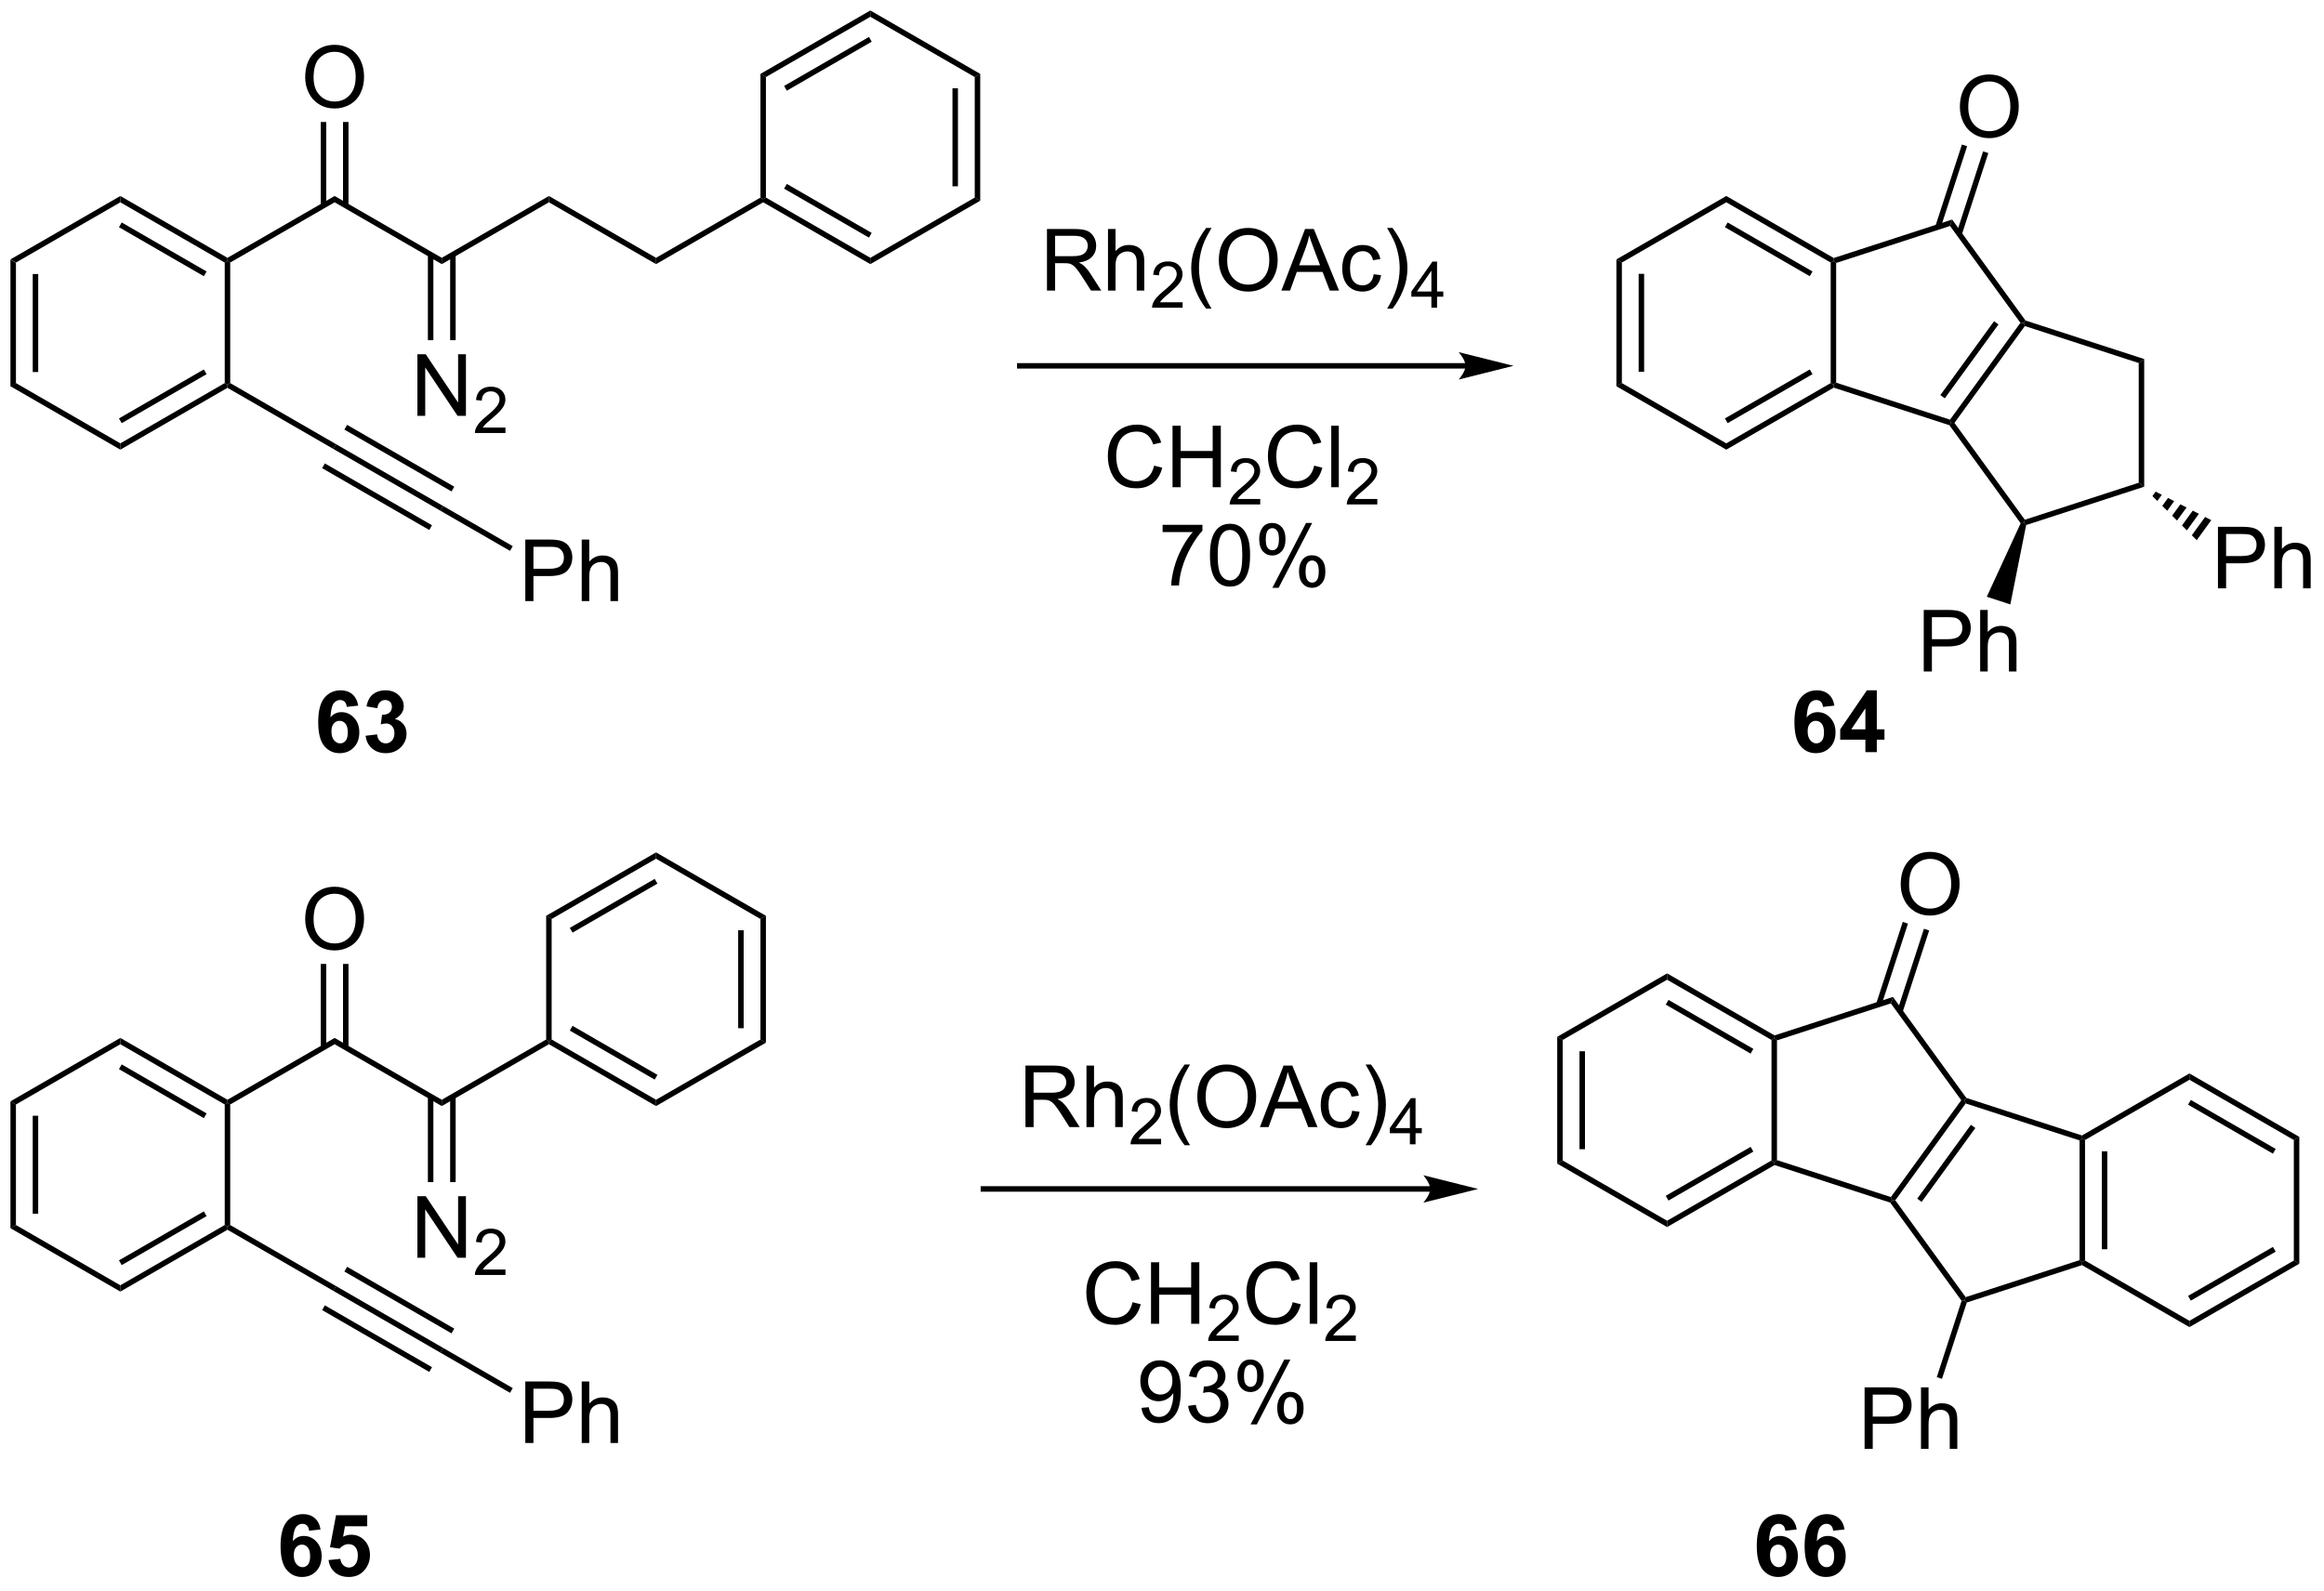 <?xml version="1.0" encoding="UTF-8"?>
<!DOCTYPE svg PUBLIC '-//W3C//DTD SVG 1.0//EN'
          'http://www.w3.org/TR/2001/REC-SVG-20010904/DTD/svg10.dtd'>
<svg stroke-dasharray="none" shape-rendering="auto" xmlns="http://www.w3.org/2000/svg" font-family="'Dialog'" text-rendering="auto" width="593" fill-opacity="1" color-interpolation="auto" color-rendering="auto" preserveAspectRatio="xMidYMid meet" font-size="12px" viewBox="0 0 593 406" fill="black" xmlns:xlink="http://www.w3.org/1999/xlink" stroke="black" image-rendering="auto" stroke-miterlimit="10" stroke-linecap="square" stroke-linejoin="miter" font-style="normal" stroke-width="1" height="406" stroke-dashoffset="0" font-weight="normal" stroke-opacity="1"
><!--Generated by the Batik Graphics2D SVG Generator--><defs id="genericDefs"
  /><g
  ><defs id="defs1"
    ><clipPath clipPathUnits="userSpaceOnUse" id="clipPath1"
      ><path d="M0.633 0.633 L222.727 0.633 L222.727 152.569 L0.633 152.569 L0.633 0.633 Z"
      /></clipPath
      ><clipPath clipPathUnits="userSpaceOnUse" id="clipPath2"
      ><path d="M-1.16 21.811 L-1.16 169.522 L214.759 169.522 L214.759 21.811 Z"
      /></clipPath
    ></defs
    ><g transform="scale(2.667,2.667) translate(-0.633,-0.633) matrix(1.029,0,0,1.029,1.826,-21.802)"
    ><path d="M-0.188 45.947 L0.323 46.242 L0.323 57.456 L-0.188 57.751 ZM1.884 47.291 L1.884 56.407 L2.394 56.407 L2.394 47.291 Z" stroke="none" clip-path="url(#clipPath2)"
    /></g
    ><g transform="matrix(2.743,0,0,2.743,3.181,-59.825)"
    ><path d="M-0.188 57.751 L0.323 57.456 L10.034 63.063 L10.034 63.652 Z" stroke="none" clip-path="url(#clipPath2)"
    /></g
    ><g transform="matrix(2.743,0,0,2.743,3.181,-59.825)"
    ><path d="M10.034 63.652 L10.034 63.063 L19.746 57.456 L20.001 57.603 L20.001 57.898 ZM10.162 61.187 L18.057 56.628 L17.802 56.186 L9.907 60.745 Z" stroke="none" clip-path="url(#clipPath2)"
    /></g
    ><g transform="matrix(2.743,0,0,2.743,3.181,-59.825)"
    ><path d="M20.256 57.456 L20.001 57.603 L19.746 57.456 L19.746 46.242 L20.001 46.095 L20.256 46.242 Z" stroke="none" clip-path="url(#clipPath2)"
    /></g
    ><g transform="matrix(2.743,0,0,2.743,3.181,-59.825)"
    ><path d="M20.001 45.8 L20.001 46.095 L19.746 46.242 L10.034 40.635 L10.034 40.046 ZM18.057 47.07 L10.162 42.511 L9.907 42.953 L17.802 47.512 Z" stroke="none" clip-path="url(#clipPath2)"
    /></g
    ><g transform="matrix(2.743,0,0,2.743,3.181,-59.825)"
    ><path d="M10.034 40.046 L10.034 40.635 L0.323 46.242 L-0.188 45.947 Z" stroke="none" clip-path="url(#clipPath2)"
    /></g
    ><g transform="matrix(2.743,0,0,2.743,3.181,-59.825)"
    ><path d="M20.256 46.242 L20.001 46.095 L20.001 45.8 L29.968 40.046 L29.968 40.635 Z" stroke="none" clip-path="url(#clipPath2)"
    /></g
    ><g transform="matrix(2.743,0,0,2.743,3.181,-59.825)"
    ><path d="M29.968 40.635 L29.968 40.046 L39.935 45.8 L39.935 46.389 Z" stroke="none" clip-path="url(#clipPath2)"
    /></g
    ><g transform="matrix(2.743,0,0,2.743,3.181,-59.825)"
    ><path d="M39.935 46.389 L39.935 45.8 L49.902 40.046 L49.902 40.635 Z" stroke="none" clip-path="url(#clipPath2)"
    /></g
    ><g transform="matrix(2.743,0,0,2.743,3.181,-59.825)"
    ><path d="M27.231 29.017 Q27.231 27.59 27.997 26.786 Q28.762 25.979 29.973 25.979 Q30.765 25.979 31.4 26.359 Q32.038 26.736 32.372 27.413 Q32.708 28.09 32.708 28.95 Q32.708 29.822 32.356 30.51 Q32.005 31.197 31.359 31.551 Q30.715 31.906 29.968 31.906 Q29.161 31.906 28.523 31.515 Q27.887 31.122 27.559 30.447 Q27.231 29.77 27.231 29.017 ZM28.012 29.028 Q28.012 30.064 28.567 30.661 Q29.124 31.255 29.965 31.255 Q30.82 31.255 31.372 30.653 Q31.926 30.051 31.926 28.947 Q31.926 28.247 31.689 27.726 Q31.452 27.205 30.997 26.919 Q30.544 26.63 29.976 26.63 Q29.171 26.63 28.59 27.184 Q28.012 27.736 28.012 29.028 Z" stroke="none" clip-path="url(#clipPath2)"
    /></g
    ><g transform="matrix(2.743,0,0,2.743,3.181,-59.825)"
    ><path d="M31.259 40.938 L31.259 33.162 L30.749 33.162 L30.749 40.938 ZM29.187 40.938 L29.187 33.162 L28.677 33.162 L28.677 40.938 Z" stroke="none" clip-path="url(#clipPath2)"
    /></g
    ><g transform="matrix(2.743,0,0,2.743,3.181,-59.825)"
    ><path d="M37.669 60.503 L37.669 54.777 L38.448 54.777 L41.456 59.272 L41.456 54.777 L42.182 54.777 L42.182 60.503 L41.404 60.503 L38.396 56.003 L38.396 60.503 L37.669 60.503 Z" stroke="none" clip-path="url(#clipPath2)"
    /></g
    ><g transform="matrix(2.743,0,0,2.743,3.181,-59.825)"
    ><path d="M45.859 61.596 L45.859 62.103 L43.019 62.103 Q43.013 61.912 43.081 61.736 Q43.189 61.447 43.427 61.166 Q43.667 60.885 44.118 60.515 Q44.818 59.941 45.064 59.605 Q45.31 59.269 45.31 58.971 Q45.31 58.658 45.085 58.443 Q44.862 58.226 44.501 58.226 Q44.12 58.226 43.892 58.455 Q43.663 58.683 43.661 59.088 L43.118 59.033 Q43.175 58.426 43.538 58.109 Q43.902 57.791 44.513 57.791 Q45.132 57.791 45.491 58.135 Q45.853 58.476 45.853 58.982 Q45.853 59.24 45.747 59.49 Q45.642 59.738 45.396 60.014 Q45.152 60.289 44.583 60.769 Q44.109 61.168 43.974 61.31 Q43.839 61.453 43.751 61.596 L45.859 61.596 Z" stroke="none" clip-path="url(#clipPath2)"
    /></g
    ><g transform="matrix(2.743,0,0,2.743,3.181,-59.825)"
    ><path d="M38.644 45.497 L38.644 53.465 L39.154 53.465 L39.154 45.497 ZM40.715 45.497 L40.715 53.465 L41.226 53.465 L41.226 45.497 Z" stroke="none" clip-path="url(#clipPath2)"
    /></g
    ><g transform="matrix(2.743,0,0,2.743,3.181,-59.825)"
    ><path d="M49.902 40.635 L49.902 40.046 L59.868 45.8 L59.868 46.389 Z" stroke="none" clip-path="url(#clipPath2)"
    /></g
    ><g transform="matrix(2.743,0,0,2.743,3.181,-59.825)"
    ><path d="M59.868 46.389 L59.868 45.8 L69.58 40.193 L69.835 40.34 L69.835 40.635 Z" stroke="none" clip-path="url(#clipPath2)"
    /></g
    ><g transform="matrix(2.743,0,0,2.743,3.181,-59.825)"
    ><path d="M69.835 40.635 L69.835 40.34 L70.09 40.193 L79.802 45.8 L79.802 46.389 ZM71.779 39.365 L79.674 43.923 L79.93 43.482 L72.034 38.923 Z" stroke="none" clip-path="url(#clipPath2)"
    /></g
    ><g transform="matrix(2.743,0,0,2.743,3.181,-59.825)"
    ><path d="M79.802 46.389 L79.802 45.8 L89.514 40.193 L90.024 40.488 Z" stroke="none" clip-path="url(#clipPath2)"
    /></g
    ><g transform="matrix(2.743,0,0,2.743,3.181,-59.825)"
    ><path d="M90.024 40.488 L89.514 40.193 L89.514 28.979 L90.024 28.684 ZM87.952 39.144 L87.952 30.028 L87.442 30.028 L87.442 39.144 Z" stroke="none" clip-path="url(#clipPath2)"
    /></g
    ><g transform="matrix(2.743,0,0,2.743,3.181,-59.825)"
    ><path d="M90.024 28.684 L89.514 28.979 L79.802 23.372 L79.802 22.783 Z" stroke="none" clip-path="url(#clipPath2)"
    /></g
    ><g transform="matrix(2.743,0,0,2.743,3.181,-59.825)"
    ><path d="M79.802 22.783 L79.802 23.372 L70.09 28.979 L69.58 28.684 ZM79.674 25.248 L71.779 29.807 L72.034 30.249 L79.93 25.69 Z" stroke="none" clip-path="url(#clipPath2)"
    /></g
    ><g transform="matrix(2.743,0,0,2.743,3.181,-59.825)"
    ><path d="M69.58 28.684 L70.09 28.979 L70.09 40.193 L69.835 40.34 L69.58 40.193 Z" stroke="none" clip-path="url(#clipPath2)"
    /></g
    ><g transform="matrix(2.743,0,0,2.743,3.181,-59.825)"
    ><path d="M20.001 57.898 L20.001 57.603 L20.256 57.456 L30.096 63.137 L29.84 63.579 Z" stroke="none" clip-path="url(#clipPath2)"
    /></g
    ><g transform="matrix(2.743,0,0,2.743,3.181,-59.825)"
    ><path d="M29.84 63.579 L30.096 63.137 L40.062 68.891 L39.807 69.333 ZM30.876 61.785 L40.843 67.539 L41.098 67.097 L31.131 61.343 ZM28.805 65.373 L38.771 71.127 L39.026 70.685 L29.06 64.931 Z" stroke="none" clip-path="url(#clipPath2)"
    /></g
    ><g transform="matrix(2.743,0,0,2.743,3.181,-59.825)"
    ><path d="M47.706 77.741 L47.706 72.015 L49.868 72.015 Q50.438 72.015 50.737 72.069 Q51.159 72.14 51.443 72.338 Q51.73 72.533 51.904 72.89 Q52.079 73.244 52.079 73.671 Q52.079 74.4 51.612 74.908 Q51.149 75.413 49.933 75.413 L48.464 75.413 L48.464 77.741 L47.706 77.741 ZM48.464 74.736 L49.946 74.736 Q50.68 74.736 50.987 74.463 Q51.297 74.189 51.297 73.694 Q51.297 73.335 51.115 73.08 Q50.933 72.822 50.636 72.741 Q50.446 72.689 49.93 72.689 L48.464 72.689 L48.464 74.736 ZM52.954 77.741 L52.954 72.015 L53.657 72.015 L53.657 74.069 Q54.149 73.499 54.899 73.499 Q55.36 73.499 55.699 73.681 Q56.04 73.861 56.185 74.181 Q56.331 74.502 56.331 75.111 L56.331 77.741 L55.628 77.741 L55.628 75.111 Q55.628 74.585 55.399 74.346 Q55.172 74.103 54.753 74.103 Q54.441 74.103 54.165 74.267 Q53.891 74.429 53.774 74.707 Q53.657 74.984 53.657 75.471 L53.657 77.741 L52.954 77.741 Z" stroke="none" clip-path="url(#clipPath2)"
    /></g
    ><g transform="matrix(2.743,0,0,2.743,3.181,-59.825)"
    ><path d="M39.807 69.333 L40.062 68.891 L46.538 72.63 L46.283 73.071 Z" stroke="none" clip-path="url(#clipPath2)"
    /></g
    ><g transform="matrix(2.743,0,0,2.743,3.181,-59.825)"
    ><path d="M135.169 55.597 L93.705 55.597 L93.45 55.597 L93.45 56.107 L93.705 56.107 L135.169 56.107 L135.424 56.107 L135.424 55.597 L135.169 55.597 ZM139.633 55.852 L134.531 54.576 C134.531 54.576 135.169 55.294 135.169 55.852 C135.169 56.41 134.531 57.127 134.531 57.127 Z" stroke="none" clip-path="url(#clipPath2)"
    /></g
    ><g transform="matrix(2.743,0,0,2.743,3.181,-59.825)"
    ><path d="M96.233 48.847 L96.233 43.12 L98.772 43.12 Q99.538 43.12 99.936 43.274 Q100.335 43.427 100.572 43.818 Q100.811 44.209 100.811 44.683 Q100.811 45.292 100.416 45.711 Q100.022 46.128 99.197 46.24 Q99.499 46.386 99.655 46.526 Q99.986 46.831 100.283 47.287 L101.28 48.847 L100.327 48.847 L99.569 47.654 Q99.236 47.138 99.02 46.865 Q98.806 46.592 98.637 46.482 Q98.468 46.373 98.291 46.331 Q98.163 46.302 97.869 46.302 L96.991 46.302 L96.991 48.847 L96.233 48.847 ZM96.991 45.646 L98.619 45.646 Q99.14 45.646 99.431 45.539 Q99.726 45.433 99.877 45.196 Q100.03 44.959 100.03 44.683 Q100.03 44.276 99.733 44.016 Q99.439 43.753 98.804 43.753 L96.991 43.753 L96.991 45.646 ZM101.909 48.847 L101.909 43.12 L102.612 43.12 L102.612 45.175 Q103.105 44.605 103.855 44.605 Q104.315 44.605 104.654 44.787 Q104.995 44.967 105.141 45.287 Q105.287 45.607 105.287 46.217 L105.287 48.847 L104.584 48.847 L104.584 46.217 Q104.584 45.69 104.355 45.451 Q104.128 45.209 103.709 45.209 Q103.396 45.209 103.12 45.373 Q102.847 45.534 102.73 45.813 Q102.612 46.089 102.612 46.576 L102.612 48.847 L101.909 48.847 Z" stroke="none" clip-path="url(#clipPath2)"
    /></g
    ><g transform="matrix(2.743,0,0,2.743,3.181,-59.825)"
    ><path d="M108.851 49.939 L108.851 50.447 L106.011 50.447 Q106.005 50.255 106.074 50.08 Q106.181 49.791 106.419 49.509 Q106.66 49.228 107.111 48.859 Q107.81 48.285 108.056 47.949 Q108.302 47.613 108.302 47.314 Q108.302 47.001 108.078 46.786 Q107.855 46.57 107.494 46.57 Q107.113 46.57 106.884 46.798 Q106.656 47.027 106.654 47.431 L106.111 47.376 Q106.168 46.769 106.531 46.453 Q106.894 46.134 107.505 46.134 Q108.125 46.134 108.484 46.478 Q108.845 46.82 108.845 47.326 Q108.845 47.583 108.74 47.833 Q108.634 48.081 108.388 48.357 Q108.144 48.632 107.576 49.113 Q107.101 49.511 106.966 49.654 Q106.832 49.796 106.744 49.939 L108.851 49.939 Z" stroke="none" clip-path="url(#clipPath2)"
    /></g
    ><g transform="matrix(2.743,0,0,2.743,3.181,-59.825)"
    ><path d="M111.039 50.532 Q110.456 49.797 110.052 48.813 Q109.651 47.826 109.651 46.771 Q109.651 45.842 109.953 44.99 Q110.305 44.003 111.039 43.021 L111.542 43.021 Q111.07 43.834 110.917 44.183 Q110.68 44.722 110.542 45.308 Q110.375 46.037 110.375 46.776 Q110.375 48.654 111.542 50.532 L111.039 50.532 ZM112.219 46.058 Q112.219 44.631 112.984 43.826 Q113.75 43.019 114.961 43.019 Q115.752 43.019 116.388 43.399 Q117.026 43.776 117.359 44.453 Q117.695 45.131 117.695 45.99 Q117.695 46.862 117.344 47.55 Q116.992 48.237 116.346 48.592 Q115.703 48.946 114.956 48.946 Q114.148 48.946 113.51 48.555 Q112.875 48.162 112.547 47.487 Q112.219 46.81 112.219 46.058 ZM113 46.068 Q113 47.105 113.555 47.701 Q114.112 48.295 114.953 48.295 Q115.807 48.295 116.359 47.693 Q116.914 47.092 116.914 45.987 Q116.914 45.287 116.677 44.766 Q116.44 44.245 115.984 43.959 Q115.531 43.67 114.963 43.67 Q114.159 43.67 113.578 44.224 Q113 44.776 113 46.068 ZM118.04 48.847 L120.241 43.12 L121.058 43.12 L123.402 48.847 L122.538 48.847 L121.871 47.112 L119.475 47.112 L118.848 48.847 L118.04 48.847 ZM119.694 46.495 L121.637 46.495 L121.038 44.909 Q120.764 44.185 120.631 43.722 Q120.522 44.271 120.324 44.815 L119.694 46.495 ZM126.624 47.326 L127.316 47.417 Q127.202 48.131 126.736 48.537 Q126.269 48.94 125.59 48.94 Q124.738 48.94 124.22 48.383 Q123.702 47.826 123.702 46.787 Q123.702 46.115 123.923 45.612 Q124.147 45.107 124.603 44.857 Q125.058 44.605 125.592 44.605 Q126.269 44.605 126.699 44.946 Q127.129 45.287 127.249 45.917 L126.566 46.021 Q126.467 45.605 126.22 45.394 Q125.973 45.183 125.621 45.183 Q125.09 45.183 124.756 45.563 Q124.426 45.943 124.426 46.769 Q124.426 47.605 124.746 47.985 Q125.066 48.362 125.582 48.362 Q125.996 48.362 126.272 48.11 Q126.551 47.855 126.624 47.326 ZM128.379 50.532 L127.874 50.532 Q129.043 48.654 129.043 46.776 Q129.043 46.042 128.874 45.318 Q128.741 44.732 128.504 44.193 Q128.35 43.842 127.874 43.021 L128.379 43.021 Q129.113 44.003 129.465 44.99 Q129.764 45.842 129.764 46.771 Q129.764 47.826 129.361 48.813 Q128.957 49.797 128.379 50.532 Z" stroke="none" clip-path="url(#clipPath2)"
    /></g
    ><g transform="matrix(2.743,0,0,2.743,3.181,-59.825)"
    ><path d="M131.993 50.447 L131.993 49.417 L130.13 49.417 L130.13 48.935 L132.09 46.152 L132.52 46.152 L132.52 48.935 L133.1 48.935 L133.1 49.417 L132.52 49.417 L132.52 50.447 L131.993 50.447 ZM131.993 48.935 L131.993 46.998 L130.649 48.935 L131.993 48.935 Z" stroke="none" clip-path="url(#clipPath2)"
    /></g
    ><g transform="matrix(2.743,0,0,2.743,3.181,-59.825)"
    ><path d="M106.199 65.139 L106.957 65.329 Q106.72 66.264 106.1 66.756 Q105.48 67.246 104.587 67.246 Q103.66 67.246 103.079 66.868 Q102.501 66.49 102.196 65.777 Q101.894 65.061 101.894 64.24 Q101.894 63.345 102.235 62.681 Q102.579 62.014 103.209 61.667 Q103.839 61.321 104.597 61.321 Q105.457 61.321 106.043 61.759 Q106.629 62.196 106.86 62.99 L106.113 63.165 Q105.915 62.54 105.535 62.256 Q105.157 61.97 104.582 61.97 Q103.923 61.97 103.478 62.287 Q103.035 62.602 102.855 63.136 Q102.675 63.67 102.675 64.235 Q102.675 64.967 102.889 65.511 Q103.103 66.055 103.55 66.326 Q104.001 66.595 104.524 66.595 Q105.16 66.595 105.6 66.227 Q106.043 65.86 106.199 65.139 ZM107.914 67.147 L107.914 61.42 L108.671 61.42 L108.671 63.772 L111.648 63.772 L111.648 61.42 L112.406 61.42 L112.406 67.147 L111.648 67.147 L111.648 64.446 L108.671 64.446 L108.671 67.147 L107.914 67.147 Z" stroke="none" clip-path="url(#clipPath2)"
    /></g
    ><g transform="matrix(2.743,0,0,2.743,3.181,-59.825)"
    ><path d="M116.072 68.239 L116.072 68.747 L113.232 68.747 Q113.226 68.555 113.294 68.379 Q113.402 68.09 113.64 67.809 Q113.88 67.528 114.332 67.159 Q115.031 66.585 115.277 66.249 Q115.523 65.913 115.523 65.614 Q115.523 65.301 115.298 65.087 Q115.076 64.87 114.715 64.87 Q114.334 64.87 114.105 65.098 Q113.877 65.327 113.875 65.731 L113.332 65.676 Q113.388 65.069 113.752 64.753 Q114.115 64.434 114.726 64.434 Q115.345 64.434 115.705 64.778 Q116.066 65.12 116.066 65.626 Q116.066 65.883 115.961 66.133 Q115.855 66.382 115.609 66.657 Q115.365 66.932 114.796 67.413 Q114.322 67.811 114.187 67.954 Q114.052 68.096 113.965 68.239 L116.072 68.239 Z" stroke="none" clip-path="url(#clipPath2)"
    /></g
    ><g transform="matrix(2.743,0,0,2.743,3.181,-59.825)"
    ><path d="M121.09 65.139 L121.848 65.329 Q121.611 66.264 120.992 66.756 Q120.372 67.246 119.478 67.246 Q118.551 67.246 117.971 66.868 Q117.392 66.49 117.088 65.777 Q116.786 65.061 116.786 64.24 Q116.786 63.345 117.127 62.681 Q117.471 62.014 118.101 61.667 Q118.731 61.321 119.489 61.321 Q120.348 61.321 120.934 61.759 Q121.52 62.196 121.752 62.99 L121.004 63.165 Q120.807 62.54 120.426 62.256 Q120.049 61.97 119.473 61.97 Q118.814 61.97 118.369 62.287 Q117.926 62.602 117.747 63.136 Q117.567 63.67 117.567 64.235 Q117.567 64.967 117.781 65.511 Q117.994 66.055 118.442 66.326 Q118.892 66.595 119.416 66.595 Q120.051 66.595 120.492 66.227 Q120.934 65.86 121.09 65.139 ZM122.678 67.147 L122.678 61.42 L123.381 61.42 L123.381 67.147 L122.678 67.147 Z" stroke="none" clip-path="url(#clipPath2)"
    /></g
    ><g transform="matrix(2.743,0,0,2.743,3.181,-59.825)"
    ><path d="M126.963 68.239 L126.963 68.747 L124.124 68.747 Q124.118 68.555 124.186 68.379 Q124.294 68.09 124.532 67.809 Q124.772 67.528 125.223 67.159 Q125.922 66.585 126.169 66.249 Q126.415 65.913 126.415 65.614 Q126.415 65.301 126.19 65.087 Q125.967 64.87 125.606 64.87 Q125.225 64.87 124.997 65.098 Q124.768 65.327 124.766 65.731 L124.223 65.676 Q124.28 65.069 124.643 64.753 Q125.007 64.434 125.618 64.434 Q126.237 64.434 126.596 64.778 Q126.958 65.12 126.958 65.626 Q126.958 65.883 126.852 66.133 Q126.747 66.382 126.501 66.657 Q126.257 66.932 125.688 67.413 Q125.213 67.811 125.079 67.954 Q124.944 68.096 124.856 68.239 L126.963 68.239 Z" stroke="none" clip-path="url(#clipPath2)"
    /></g
    ><g transform="matrix(2.743,0,0,2.743,3.181,-59.825)"
    ><path d="M106.99 71.32 L106.99 70.643 L110.696 70.643 L110.696 71.19 Q110.149 71.773 109.613 72.739 Q109.076 73.703 108.782 74.721 Q108.571 75.44 108.514 76.297 L107.79 76.297 Q107.803 75.62 108.055 74.664 Q108.311 73.706 108.784 72.817 Q109.258 71.93 109.795 71.32 L106.99 71.32 ZM111.393 73.471 Q111.393 72.456 111.601 71.838 Q111.809 71.219 112.221 70.883 Q112.635 70.547 113.26 70.547 Q113.721 70.547 114.067 70.732 Q114.416 70.916 114.643 71.268 Q114.869 71.617 114.997 72.12 Q115.127 72.62 115.127 73.471 Q115.127 74.479 114.919 75.099 Q114.713 75.719 114.299 76.057 Q113.887 76.396 113.26 76.396 Q112.432 76.396 111.958 75.799 Q111.393 75.086 111.393 73.471 ZM112.114 73.471 Q112.114 74.883 112.445 75.349 Q112.775 75.815 113.26 75.815 Q113.744 75.815 114.072 75.346 Q114.403 74.877 114.403 73.471 Q114.403 72.057 114.072 71.594 Q113.744 71.127 113.252 71.127 Q112.768 71.127 112.478 71.539 Q112.114 72.062 112.114 73.471 ZM115.975 71.945 Q115.975 71.331 116.282 70.901 Q116.592 70.471 117.178 70.471 Q117.717 70.471 118.068 70.857 Q118.422 71.242 118.422 71.987 Q118.422 72.713 118.066 73.107 Q117.709 73.5 117.186 73.5 Q116.665 73.5 116.318 73.114 Q115.975 72.726 115.975 71.945 ZM117.196 70.956 Q116.936 70.956 116.761 71.182 Q116.587 71.409 116.587 72.015 Q116.587 72.565 116.761 72.791 Q116.938 73.015 117.196 73.015 Q117.462 73.015 117.636 72.789 Q117.811 72.562 117.811 71.961 Q117.811 71.406 117.633 71.182 Q117.459 70.956 117.196 70.956 ZM117.201 76.508 L120.334 70.471 L120.904 70.471 L117.782 76.508 L117.201 76.508 ZM119.678 74.953 Q119.678 74.336 119.985 73.909 Q120.295 73.479 120.883 73.479 Q121.422 73.479 121.777 73.864 Q122.131 74.25 122.131 74.995 Q122.131 75.721 121.772 76.114 Q121.415 76.508 120.889 76.508 Q120.368 76.508 120.022 76.12 Q119.678 75.729 119.678 74.953 ZM120.904 73.963 Q120.639 73.963 120.464 74.19 Q120.29 74.416 120.29 75.023 Q120.29 75.57 120.464 75.797 Q120.641 76.023 120.899 76.023 Q121.17 76.023 121.342 75.797 Q121.516 75.57 121.516 74.969 Q121.516 74.414 121.339 74.19 Q121.165 73.963 120.904 73.963 Z" stroke="none" clip-path="url(#clipPath2)"
    /></g
    ><g transform="matrix(2.743,0,0,2.743,3.181,-59.825)"
    ><path d="M149.203 45.947 L149.713 46.242 L149.713 57.456 L149.203 57.751 ZM151.274 47.291 L151.274 56.407 L151.784 56.407 L151.784 47.291 Z" stroke="none" clip-path="url(#clipPath2)"
    /></g
    ><g transform="matrix(2.743,0,0,2.743,3.181,-59.825)"
    ><path d="M149.203 57.751 L149.713 57.456 L159.424 63.063 L159.424 63.652 Z" stroke="none" clip-path="url(#clipPath2)"
    /></g
    ><g transform="matrix(2.743,0,0,2.743,3.181,-59.825)"
    ><path d="M159.424 63.652 L159.424 63.063 L169.136 57.456 L169.391 57.603 L169.421 57.881 ZM159.552 61.187 L167.447 56.628 L167.192 56.186 L159.297 60.745 Z" stroke="none" clip-path="url(#clipPath2)"
    /></g
    ><g transform="matrix(2.743,0,0,2.743,3.181,-59.825)"
    ><path d="M169.646 57.418 L169.391 57.603 L169.136 57.456 L169.136 46.242 L169.391 46.095 L169.646 46.28 Z" stroke="none" clip-path="url(#clipPath2)"
    /></g
    ><g transform="matrix(2.743,0,0,2.743,3.181,-59.825)"
    ><path d="M169.421 45.817 L169.391 46.095 L169.136 46.242 L159.424 40.635 L159.424 40.046 ZM167.447 47.07 L159.552 42.511 L159.297 42.953 L167.192 47.512 Z" stroke="none" clip-path="url(#clipPath2)"
    /></g
    ><g transform="matrix(2.743,0,0,2.743,3.181,-59.825)"
    ><path d="M159.424 40.046 L159.424 40.635 L149.713 46.242 L149.203 45.947 Z" stroke="none" clip-path="url(#clipPath2)"
    /></g
    ><g transform="matrix(2.743,0,0,2.743,3.181,-59.825)"
    ><path d="M169.421 57.881 L169.391 57.603 L169.646 57.418 L180.239 60.86 L180.337 61.16 L180.179 61.377 Z" stroke="none" clip-path="url(#clipPath2)"
    /></g
    ><g transform="matrix(2.743,0,0,2.743,3.181,-59.825)"
    ><path d="M180.652 61.16 L180.337 61.16 L180.239 60.86 L186.786 51.849 L187.101 51.849 L187.199 52.149 ZM179.752 58.874 L184.747 51.999 L184.334 51.699 L179.339 58.574 Z" stroke="none" clip-path="url(#clipPath2)"
    /></g
    ><g transform="matrix(2.743,0,0,2.743,3.181,-59.825)"
    ><path d="M187.259 51.632 L187.101 51.849 L186.786 51.849 L180.239 42.838 L180.434 42.238 Z" stroke="none" clip-path="url(#clipPath2)"
    /></g
    ><g transform="matrix(2.743,0,0,2.743,3.181,-59.825)"
    ><path d="M180.434 42.238 L180.239 42.838 L169.646 46.28 L169.391 46.095 L169.421 45.817 Z" stroke="none" clip-path="url(#clipPath2)"
    /></g
    ><g transform="matrix(2.743,0,0,2.743,3.181,-59.825)"
    ><path d="M180.179 61.377 L180.337 61.16 L180.652 61.16 L187.199 70.171 L187.101 70.47 L186.808 70.501 Z" stroke="none" clip-path="url(#clipPath2)"
    /></g
    ><g transform="matrix(2.743,0,0,2.743,3.181,-59.825)"
    ><path d="M187.32 70.667 L187.101 70.47 L187.199 70.171 L197.792 66.729 L198.302 67.099 Z" stroke="none" clip-path="url(#clipPath2)"
    /></g
    ><g transform="matrix(2.743,0,0,2.743,3.181,-59.825)"
    ><path d="M198.302 67.099 L197.792 66.729 L197.792 55.591 L198.302 55.22 Z" stroke="none" clip-path="url(#clipPath2)"
    /></g
    ><g transform="matrix(2.743,0,0,2.743,3.181,-59.825)"
    ><path d="M198.302 55.22 L197.792 55.591 L187.199 52.149 L187.101 51.849 L187.259 51.632 Z" stroke="none" clip-path="url(#clipPath2)"
    /></g
    ><g transform="matrix(2.743,0,0,2.743,3.181,-59.825)"
    ><path d="M181.156 31.779 Q181.156 30.352 181.922 29.547 Q182.687 28.74 183.898 28.74 Q184.69 28.74 185.325 29.12 Q185.963 29.498 186.297 30.175 Q186.633 30.852 186.633 31.711 Q186.633 32.584 186.281 33.271 Q185.93 33.959 185.284 34.313 Q184.641 34.667 183.893 34.667 Q183.086 34.667 182.448 34.276 Q181.812 33.883 181.484 33.209 Q181.156 32.531 181.156 31.779 ZM181.937 31.789 Q181.937 32.826 182.492 33.422 Q183.049 34.016 183.891 34.016 Q184.745 34.016 185.297 33.414 Q185.851 32.813 185.851 31.709 Q185.851 31.008 185.614 30.487 Q185.377 29.966 184.922 29.68 Q184.469 29.391 183.901 29.391 Q183.096 29.391 182.516 29.945 Q181.937 30.498 181.937 31.789 Z" stroke="none" clip-path="url(#clipPath2)"
    /></g
    ><g transform="matrix(2.743,0,0,2.743,3.181,-59.825)"
    ><path d="M181.332 43.653 L183.801 36.054 L183.315 35.897 L180.847 43.495 ZM179.362 43.013 L181.831 35.414 L181.345 35.257 L178.876 42.855 Z" stroke="none" clip-path="url(#clipPath2)"
    /></g
    ><g transform="matrix(2.743,0,0,2.743,3.181,-59.825)"
    ><path d="M177.795 84.291 L177.795 78.564 L179.956 78.564 Q180.527 78.564 180.826 78.619 Q181.248 78.689 181.532 78.887 Q181.818 79.082 181.993 79.439 Q182.167 79.793 182.167 80.221 Q182.167 80.95 181.701 81.457 Q181.238 81.963 180.022 81.963 L178.553 81.963 L178.553 84.291 L177.795 84.291 ZM178.553 81.286 L180.035 81.286 Q180.769 81.286 181.076 81.012 Q181.386 80.739 181.386 80.244 Q181.386 79.885 181.204 79.629 Q181.022 79.371 180.725 79.291 Q180.535 79.239 180.019 79.239 L178.553 79.239 L178.553 81.286 ZM183.042 84.291 L183.042 78.564 L183.745 78.564 L183.745 80.619 Q184.238 80.049 184.988 80.049 Q185.449 80.049 185.787 80.231 Q186.128 80.411 186.274 80.731 Q186.42 81.051 186.42 81.661 L186.42 84.291 L185.717 84.291 L185.717 81.661 Q185.717 81.135 185.488 80.895 Q185.261 80.653 184.842 80.653 Q184.529 80.653 184.253 80.817 Q183.98 80.978 183.863 81.257 Q183.745 81.533 183.745 82.02 L183.745 84.291 L183.042 84.291 Z" stroke="none" clip-path="url(#clipPath2)"
    /></g
    ><g transform="matrix(2.743,0,0,2.743,3.181,-59.825)"
    ><path d="M186.808 70.501 L187.101 70.47 L187.32 70.667 L185.848 78.051 L183.659 77.339 Z" stroke="none" clip-path="url(#clipPath2)"
    /></g
    ><g transform="matrix(2.743,0,0,2.743,3.181,-59.825)"
    ><path d="M205.162 76.554 L205.162 70.827 L207.323 70.827 Q207.894 70.827 208.193 70.882 Q208.615 70.952 208.899 71.15 Q209.185 71.345 209.36 71.702 Q209.535 72.056 209.535 72.483 Q209.535 73.212 209.068 73.72 Q208.605 74.225 207.389 74.225 L205.92 74.225 L205.92 76.554 L205.162 76.554 ZM205.92 73.548 L207.402 73.548 Q208.136 73.548 208.443 73.275 Q208.753 73.001 208.753 72.507 Q208.753 72.147 208.571 71.892 Q208.389 71.634 208.092 71.554 Q207.902 71.501 207.386 71.501 L205.92 71.501 L205.92 73.548 ZM210.41 76.554 L210.41 70.827 L211.113 70.827 L211.113 72.882 Q211.605 72.311 212.355 72.311 Q212.816 72.311 213.154 72.494 Q213.495 72.673 213.641 72.994 Q213.787 73.314 213.787 73.923 L213.787 76.554 L213.084 76.554 L213.084 73.923 Q213.084 73.397 212.855 73.158 Q212.628 72.916 212.209 72.916 Q211.897 72.916 211.62 73.08 Q211.347 73.241 211.23 73.52 Q211.113 73.796 211.113 74.283 L211.113 76.554 L210.41 76.554 Z" stroke="none" clip-path="url(#clipPath2)"
    /></g
    ><g transform="matrix(2.743,0,0,2.743,3.181,-59.825)"
    ><path d="M199.366 67.557 L199.941 67.852 L199.524 68.426 L199.066 67.97 ZM200.517 68.147 L201.092 68.442 L200.441 69.338 L199.983 68.882 ZM201.667 68.737 L202.242 69.031 L201.357 70.249 L200.899 69.794 ZM202.817 69.326 L203.392 69.621 L202.273 71.161 L201.815 70.705 ZM203.967 69.916 L204.542 70.211 L203.19 72.073 L202.731 71.617 Z" stroke="none" clip-path="url(#clipPath2)"
    /></g
    ><g transform="matrix(2.743,0,0,2.743,3.181,-59.825)"
    ><path d="M-0.188 124.29 L0.323 124.585 L0.323 135.799 L-0.188 136.094 ZM1.884 125.634 L1.884 134.75 L2.394 134.75 L2.394 125.634 Z" stroke="none" clip-path="url(#clipPath2)"
    /></g
    ><g transform="matrix(2.743,0,0,2.743,3.181,-59.825)"
    ><path d="M-0.188 136.094 L0.323 135.799 L10.034 141.406 L10.034 141.995 Z" stroke="none" clip-path="url(#clipPath2)"
    /></g
    ><g transform="matrix(2.743,0,0,2.743,3.181,-59.825)"
    ><path d="M10.034 141.995 L10.034 141.406 L19.746 135.799 L20.001 135.946 L20.001 136.241 ZM10.162 139.53 L18.057 134.971 L17.802 134.529 L9.907 139.088 Z" stroke="none" clip-path="url(#clipPath2)"
    /></g
    ><g transform="matrix(2.743,0,0,2.743,3.181,-59.825)"
    ><path d="M20.256 135.799 L20.001 135.946 L19.746 135.799 L19.746 124.585 L20.001 124.438 L20.256 124.585 Z" stroke="none" clip-path="url(#clipPath2)"
    /></g
    ><g transform="matrix(2.743,0,0,2.743,3.181,-59.825)"
    ><path d="M20.001 124.143 L20.001 124.438 L19.746 124.585 L10.034 118.978 L10.034 118.389 ZM18.057 125.413 L10.162 120.854 L9.907 121.296 L17.802 125.855 Z" stroke="none" clip-path="url(#clipPath2)"
    /></g
    ><g transform="matrix(2.743,0,0,2.743,3.181,-59.825)"
    ><path d="M10.034 118.389 L10.034 118.978 L0.323 124.585 L-0.188 124.29 Z" stroke="none" clip-path="url(#clipPath2)"
    /></g
    ><g transform="matrix(2.743,0,0,2.743,3.181,-59.825)"
    ><path d="M20.256 124.585 L20.001 124.438 L20.001 124.143 L29.968 118.389 L29.968 118.978 Z" stroke="none" clip-path="url(#clipPath2)"
    /></g
    ><g transform="matrix(2.743,0,0,2.743,3.181,-59.825)"
    ><path d="M29.968 118.978 L29.968 118.389 L39.935 124.143 L39.935 124.732 Z" stroke="none" clip-path="url(#clipPath2)"
    /></g
    ><g transform="matrix(2.743,0,0,2.743,3.181,-59.825)"
    ><path d="M39.935 124.732 L39.935 124.143 L49.647 118.536 L49.902 118.683 L49.902 118.978 Z" stroke="none" clip-path="url(#clipPath2)"
    /></g
    ><g transform="matrix(2.743,0,0,2.743,3.181,-59.825)"
    ><path d="M27.231 107.361 Q27.231 105.933 27.997 105.129 Q28.762 104.322 29.973 104.322 Q30.765 104.322 31.4 104.702 Q32.038 105.079 32.372 105.757 Q32.708 106.433 32.708 107.293 Q32.708 108.165 32.356 108.853 Q32.005 109.54 31.359 109.894 Q30.715 110.249 29.968 110.249 Q29.161 110.249 28.523 109.858 Q27.887 109.465 27.559 108.79 Q27.231 108.113 27.231 107.361 ZM28.012 107.371 Q28.012 108.407 28.567 109.004 Q29.124 109.598 29.965 109.598 Q30.82 109.598 31.372 108.996 Q31.926 108.394 31.926 107.29 Q31.926 106.59 31.689 106.069 Q31.452 105.548 30.997 105.262 Q30.544 104.973 29.976 104.973 Q29.171 104.973 28.59 105.527 Q28.012 106.079 28.012 107.371 Z" stroke="none" clip-path="url(#clipPath2)"
    /></g
    ><g transform="matrix(2.743,0,0,2.743,3.181,-59.825)"
    ><path d="M31.259 119.281 L31.259 111.505 L30.749 111.505 L30.749 119.281 ZM29.187 119.281 L29.187 111.505 L28.677 111.505 L28.677 119.281 Z" stroke="none" clip-path="url(#clipPath2)"
    /></g
    ><g transform="matrix(2.743,0,0,2.743,3.181,-59.825)"
    ><path d="M37.669 138.846 L37.669 133.12 L38.448 133.12 L41.456 137.614 L41.456 133.12 L42.182 133.12 L42.182 138.846 L41.404 138.846 L38.396 134.346 L38.396 138.846 L37.669 138.846 Z" stroke="none" clip-path="url(#clipPath2)"
    /></g
    ><g transform="matrix(2.743,0,0,2.743,3.181,-59.825)"
    ><path d="M45.859 139.939 L45.859 140.446 L43.019 140.446 Q43.013 140.255 43.081 140.079 Q43.189 139.79 43.427 139.509 Q43.667 139.228 44.118 138.858 Q44.818 138.284 45.064 137.948 Q45.31 137.612 45.31 137.314 Q45.31 137.001 45.085 136.786 Q44.862 136.569 44.501 136.569 Q44.12 136.569 43.892 136.798 Q43.663 137.026 43.661 137.431 L43.118 137.376 Q43.175 136.769 43.538 136.452 Q43.902 136.134 44.513 136.134 Q45.132 136.134 45.491 136.478 Q45.853 136.819 45.853 137.325 Q45.853 137.583 45.747 137.833 Q45.642 138.081 45.396 138.357 Q45.152 138.632 44.583 139.112 Q44.109 139.511 43.974 139.653 Q43.839 139.796 43.751 139.939 L45.859 139.939 Z" stroke="none" clip-path="url(#clipPath2)"
    /></g
    ><g transform="matrix(2.743,0,0,2.743,3.181,-59.825)"
    ><path d="M38.644 123.84 L38.644 131.808 L39.154 131.808 L39.154 123.84 ZM40.715 123.84 L40.715 131.808 L41.226 131.808 L41.226 123.84 Z" stroke="none" clip-path="url(#clipPath2)"
    /></g
    ><g transform="matrix(2.743,0,0,2.743,3.181,-59.825)"
    ><path d="M20.001 136.241 L20.001 135.946 L20.256 135.799 L30.096 141.48 L29.84 141.922 Z" stroke="none" clip-path="url(#clipPath2)"
    /></g
    ><g transform="matrix(2.743,0,0,2.743,3.181,-59.825)"
    ><path d="M29.84 141.922 L30.096 141.48 L40.062 147.234 L39.807 147.676 ZM30.876 140.128 L40.843 145.882 L41.098 145.44 L31.131 139.686 ZM28.805 143.716 L38.772 149.47 L39.027 149.028 L29.06 143.274 Z" stroke="none" clip-path="url(#clipPath2)"
    /></g
    ><g transform="matrix(2.743,0,0,2.743,3.181,-59.825)"
    ><path d="M47.706 156.084 L47.706 150.358 L49.868 150.358 Q50.438 150.358 50.737 150.412 Q51.159 150.483 51.443 150.681 Q51.73 150.876 51.904 151.233 Q52.079 151.587 52.079 152.014 Q52.079 152.743 51.612 153.251 Q51.149 153.756 49.933 153.756 L48.464 153.756 L48.464 156.084 L47.706 156.084 ZM48.464 153.079 L49.946 153.079 Q50.68 153.079 50.987 152.806 Q51.297 152.532 51.297 152.037 Q51.297 151.678 51.115 151.423 Q50.933 151.165 50.636 151.084 Q50.446 151.032 49.93 151.032 L48.464 151.032 L48.464 153.079 ZM52.954 156.084 L52.954 150.358 L53.657 150.358 L53.657 152.412 Q54.149 151.842 54.899 151.842 Q55.36 151.842 55.699 152.024 Q56.04 152.204 56.185 152.524 Q56.331 152.845 56.331 153.454 L56.331 156.084 L55.628 156.084 L55.628 153.454 Q55.628 152.928 55.399 152.689 Q55.172 152.446 54.753 152.446 Q54.441 152.446 54.165 152.61 Q53.891 152.772 53.774 153.05 Q53.657 153.327 53.657 153.814 L53.657 156.084 L52.954 156.084 Z" stroke="none" clip-path="url(#clipPath2)"
    /></g
    ><g transform="matrix(2.743,0,0,2.743,3.181,-59.825)"
    ><path d="M39.807 147.676 L40.062 147.234 L46.538 150.973 L46.283 151.415 Z" stroke="none" clip-path="url(#clipPath2)"
    /></g
    ><g transform="matrix(2.743,0,0,2.743,3.181,-59.825)"
    ><path d="M49.902 118.978 L49.902 118.683 L50.157 118.536 L59.868 124.143 L59.868 124.732 ZM51.846 117.708 L59.741 122.267 L59.996 121.825 L52.101 117.266 Z" stroke="none" clip-path="url(#clipPath2)"
    /></g
    ><g transform="matrix(2.743,0,0,2.743,3.181,-59.825)"
    ><path d="M59.868 124.732 L59.868 124.143 L69.58 118.536 L70.09 118.831 Z" stroke="none" clip-path="url(#clipPath2)"
    /></g
    ><g transform="matrix(2.743,0,0,2.743,3.181,-59.825)"
    ><path d="M70.09 118.831 L69.58 118.536 L69.58 107.322 L70.09 107.027 ZM68.019 117.487 L68.019 108.371 L67.508 108.371 L67.508 117.487 Z" stroke="none" clip-path="url(#clipPath2)"
    /></g
    ><g transform="matrix(2.743,0,0,2.743,3.181,-59.825)"
    ><path d="M70.09 107.027 L69.58 107.322 L59.868 101.715 L59.868 101.126 Z" stroke="none" clip-path="url(#clipPath2)"
    /></g
    ><g transform="matrix(2.743,0,0,2.743,3.181,-59.825)"
    ><path d="M59.868 101.126 L59.868 101.715 L50.157 107.322 L49.647 107.027 ZM59.741 103.591 L51.846 108.15 L52.101 108.592 L59.996 104.033 Z" stroke="none" clip-path="url(#clipPath2)"
    /></g
    ><g transform="matrix(2.743,0,0,2.743,3.181,-59.825)"
    ><path d="M49.647 107.027 L50.157 107.322 L50.157 118.536 L49.902 118.683 L49.647 118.536 Z" stroke="none" clip-path="url(#clipPath2)"
    /></g
    ><g transform="matrix(2.743,0,0,2.743,3.181,-59.825)"
    ><path d="M131.881 132.189 L90.319 132.189 L90.064 132.189 L90.064 132.699 L90.319 132.699 L131.881 132.699 L132.136 132.699 L132.136 132.189 L131.881 132.189 ZM136.345 132.444 L131.243 131.168 C131.243 131.168 131.881 131.886 131.881 132.444 C131.881 133.002 131.243 133.719 131.243 133.719 Z" stroke="none" clip-path="url(#clipPath2)"
    /></g
    ><g transform="matrix(2.743,0,0,2.743,3.181,-59.825)"
    ><path d="M94.232 126.689 L94.232 120.963 L96.771 120.963 Q97.537 120.963 97.935 121.117 Q98.334 121.27 98.57 121.661 Q98.81 122.051 98.81 122.525 Q98.81 123.135 98.414 123.554 Q98.021 123.971 97.195 124.083 Q97.498 124.228 97.654 124.369 Q97.984 124.674 98.281 125.129 L99.279 126.689 L98.326 126.689 L97.568 125.497 Q97.234 124.981 97.018 124.708 Q96.805 124.434 96.636 124.325 Q96.466 124.215 96.289 124.174 Q96.162 124.145 95.867 124.145 L94.99 124.145 L94.99 126.689 L94.232 126.689 ZM94.99 123.489 L96.617 123.489 Q97.138 123.489 97.43 123.382 Q97.724 123.275 97.875 123.038 Q98.029 122.801 98.029 122.525 Q98.029 122.119 97.732 121.859 Q97.438 121.596 96.802 121.596 L94.99 121.596 L94.99 123.489 ZM99.908 126.689 L99.908 120.963 L100.611 120.963 L100.611 123.017 Q101.103 122.447 101.853 122.447 Q102.314 122.447 102.653 122.629 Q102.994 122.809 103.139 123.129 Q103.285 123.45 103.285 124.059 L103.285 126.689 L102.582 126.689 L102.582 124.059 Q102.582 123.533 102.353 123.294 Q102.126 123.051 101.707 123.051 Q101.395 123.051 101.119 123.215 Q100.845 123.377 100.728 123.656 Q100.611 123.932 100.611 124.419 L100.611 126.689 L99.908 126.689 Z" stroke="none" clip-path="url(#clipPath2)"
    /></g
    ><g transform="matrix(2.743,0,0,2.743,3.181,-59.825)"
    ><path d="M106.85 127.782 L106.85 128.289 L104.01 128.289 Q104.004 128.098 104.072 127.922 Q104.18 127.633 104.418 127.352 Q104.658 127.071 105.109 126.701 Q105.809 126.127 106.055 125.791 Q106.301 125.455 106.301 125.157 Q106.301 124.844 106.076 124.629 Q105.854 124.412 105.492 124.412 Q105.111 124.412 104.883 124.641 Q104.654 124.87 104.652 125.274 L104.109 125.219 Q104.166 124.612 104.529 124.295 Q104.893 123.977 105.504 123.977 Q106.123 123.977 106.483 124.321 Q106.844 124.662 106.844 125.168 Q106.844 125.426 106.738 125.676 Q106.633 125.924 106.387 126.2 Q106.143 126.475 105.574 126.955 Q105.1 127.354 104.965 127.496 Q104.83 127.639 104.742 127.782 L106.85 127.782 Z" stroke="none" clip-path="url(#clipPath2)"
    /></g
    ><g transform="matrix(2.743,0,0,2.743,3.181,-59.825)"
    ><path d="M109.037 128.374 Q108.454 127.64 108.05 126.656 Q107.65 125.669 107.65 124.614 Q107.65 123.684 107.952 122.833 Q108.303 121.846 109.037 120.864 L109.54 120.864 Q109.069 121.676 108.915 122.025 Q108.678 122.564 108.54 123.15 Q108.373 123.879 108.373 124.619 Q108.373 126.497 109.54 128.374 L109.037 128.374 ZM110.217 123.9 Q110.217 122.473 110.983 121.669 Q111.748 120.861 112.959 120.861 Q113.751 120.861 114.386 121.242 Q115.025 121.619 115.358 122.296 Q115.694 122.973 115.694 123.833 Q115.694 124.705 115.342 125.392 Q114.991 126.08 114.345 126.434 Q113.702 126.788 112.954 126.788 Q112.147 126.788 111.509 126.398 Q110.873 126.004 110.545 125.33 Q110.217 124.653 110.217 123.9 ZM110.998 123.911 Q110.998 124.947 111.553 125.544 Q112.11 126.137 112.952 126.137 Q113.806 126.137 114.358 125.536 Q114.912 124.934 114.912 123.83 Q114.912 123.129 114.675 122.609 Q114.439 122.088 113.983 121.801 Q113.53 121.512 112.962 121.512 Q112.157 121.512 111.577 122.067 Q110.998 122.619 110.998 123.911 ZM116.039 126.689 L118.239 120.963 L119.057 120.963 L121.401 126.689 L120.536 126.689 L119.87 124.955 L117.474 124.955 L116.846 126.689 L116.039 126.689 ZM117.692 124.338 L119.635 124.338 L119.036 122.752 Q118.763 122.028 118.63 121.564 Q118.521 122.114 118.323 122.658 L117.692 124.338 ZM124.622 125.169 L125.315 125.26 Q125.2 125.973 124.734 126.379 Q124.268 126.783 123.588 126.783 Q122.737 126.783 122.219 126.226 Q121.7 125.669 121.7 124.629 Q121.7 123.958 121.922 123.455 Q122.146 122.95 122.601 122.7 Q123.057 122.447 123.591 122.447 Q124.268 122.447 124.698 122.788 Q125.127 123.129 125.247 123.76 L124.565 123.864 Q124.466 123.447 124.219 123.236 Q123.971 123.025 123.62 123.025 Q123.088 123.025 122.755 123.406 Q122.424 123.786 122.424 124.611 Q122.424 125.447 122.745 125.827 Q123.065 126.205 123.581 126.205 Q123.995 126.205 124.271 125.952 Q124.549 125.697 124.622 125.169 ZM126.377 128.374 L125.872 128.374 Q127.041 126.497 127.041 124.619 Q127.041 123.885 126.872 123.161 Q126.739 122.575 126.502 122.036 Q126.349 121.684 125.872 120.864 L126.377 120.864 Q127.112 121.846 127.463 122.833 Q127.763 123.684 127.763 124.614 Q127.763 125.669 127.359 126.656 Q126.956 127.64 126.377 128.374 Z" stroke="none" clip-path="url(#clipPath2)"
    /></g
    ><g transform="matrix(2.743,0,0,2.743,3.181,-59.825)"
    ><path d="M129.991 128.289 L129.991 127.26 L128.128 127.26 L128.128 126.778 L130.089 123.995 L130.519 123.995 L130.519 126.778 L131.099 126.778 L131.099 127.26 L130.519 127.26 L130.519 128.289 L129.991 128.289 ZM129.991 126.778 L129.991 124.84 L128.648 126.778 L129.991 126.778 Z" stroke="none" clip-path="url(#clipPath2)"
    /></g
    ><g transform="matrix(2.743,0,0,2.743,3.181,-59.825)"
    ><path d="M104.197 142.982 L104.955 143.172 Q104.718 144.107 104.098 144.599 Q103.479 145.088 102.585 145.088 Q101.658 145.088 101.078 144.711 Q100.499 144.333 100.195 143.62 Q99.893 142.904 99.893 142.083 Q99.893 141.187 100.234 140.523 Q100.578 139.857 101.208 139.51 Q101.838 139.164 102.596 139.164 Q103.455 139.164 104.041 139.601 Q104.627 140.039 104.859 140.833 L104.111 141.008 Q103.913 140.383 103.533 140.099 Q103.156 139.812 102.58 139.812 Q101.921 139.812 101.476 140.13 Q101.033 140.445 100.854 140.979 Q100.674 141.513 100.674 142.078 Q100.674 142.81 100.887 143.354 Q101.101 143.898 101.549 144.169 Q101.999 144.437 102.523 144.437 Q103.158 144.437 103.598 144.07 Q104.041 143.703 104.197 142.982 ZM105.912 144.989 L105.912 139.263 L106.67 139.263 L106.67 141.614 L109.647 141.614 L109.647 139.263 L110.404 139.263 L110.404 144.989 L109.647 144.989 L109.647 142.289 L106.67 142.289 L106.67 144.989 L105.912 144.989 Z" stroke="none" clip-path="url(#clipPath2)"
    /></g
    ><g transform="matrix(2.743,0,0,2.743,3.181,-59.825)"
    ><path d="M114.07 146.082 L114.07 146.589 L111.231 146.589 Q111.225 146.398 111.293 146.222 Q111.4 145.933 111.639 145.652 Q111.879 145.371 112.33 145.001 Q113.029 144.427 113.275 144.091 Q113.522 143.755 113.522 143.457 Q113.522 143.144 113.297 142.929 Q113.074 142.712 112.713 142.712 Q112.332 142.712 112.104 142.941 Q111.875 143.169 111.873 143.574 L111.33 143.519 Q111.387 142.912 111.75 142.595 Q112.113 142.277 112.725 142.277 Q113.344 142.277 113.703 142.621 Q114.064 142.962 114.064 143.468 Q114.064 143.726 113.959 143.976 Q113.854 144.224 113.608 144.5 Q113.363 144.775 112.795 145.255 Q112.32 145.654 112.186 145.796 Q112.051 145.939 111.963 146.082 L114.07 146.082 Z" stroke="none" clip-path="url(#clipPath2)"
    /></g
    ><g transform="matrix(2.743,0,0,2.743,3.181,-59.825)"
    ><path d="M119.089 142.982 L119.847 143.172 Q119.61 144.107 118.99 144.599 Q118.37 145.088 117.477 145.088 Q116.55 145.088 115.969 144.711 Q115.391 144.333 115.086 143.62 Q114.784 142.904 114.784 142.083 Q114.784 141.187 115.125 140.523 Q115.469 139.857 116.099 139.51 Q116.73 139.164 117.487 139.164 Q118.347 139.164 118.933 139.601 Q119.519 140.039 119.75 140.833 L119.003 141.008 Q118.805 140.383 118.425 140.099 Q118.047 139.812 117.472 139.812 Q116.813 139.812 116.368 140.13 Q115.925 140.445 115.745 140.979 Q115.566 141.513 115.566 142.078 Q115.566 142.81 115.779 143.354 Q115.993 143.898 116.441 144.169 Q116.891 144.437 117.415 144.437 Q118.05 144.437 118.49 144.07 Q118.933 143.703 119.089 142.982 ZM120.676 144.989 L120.676 139.263 L121.379 139.263 L121.379 144.989 L120.676 144.989 Z" stroke="none" clip-path="url(#clipPath2)"
    /></g
    ><g transform="matrix(2.743,0,0,2.743,3.181,-59.825)"
    ><path d="M124.962 146.082 L124.962 146.589 L122.122 146.589 Q122.116 146.398 122.185 146.222 Q122.292 145.933 122.53 145.652 Q122.771 145.371 123.222 145.001 Q123.921 144.427 124.167 144.091 Q124.413 143.755 124.413 143.457 Q124.413 143.144 124.189 142.929 Q123.966 142.712 123.605 142.712 Q123.224 142.712 122.995 142.941 Q122.767 143.169 122.765 143.574 L122.222 143.519 Q122.278 142.912 122.642 142.595 Q123.005 142.277 123.616 142.277 Q124.235 142.277 124.595 142.621 Q124.956 142.962 124.956 143.468 Q124.956 143.726 124.851 143.976 Q124.745 144.224 124.499 144.5 Q124.255 144.775 123.687 145.255 Q123.212 145.654 123.077 145.796 Q122.942 145.939 122.855 146.082 L124.962 146.082 Z" stroke="none" clip-path="url(#clipPath2)"
    /></g
    ><g transform="matrix(2.743,0,0,2.743,3.181,-59.825)"
    ><path d="M105.023 152.814 L105.7 152.751 Q105.786 153.228 106.028 153.444 Q106.27 153.658 106.648 153.658 Q106.973 153.658 107.215 153.509 Q107.46 153.361 107.616 153.113 Q107.773 152.866 107.877 152.444 Q107.984 152.022 107.984 151.585 Q107.984 151.538 107.981 151.444 Q107.77 151.78 107.403 151.988 Q107.038 152.197 106.614 152.197 Q105.903 152.197 105.411 151.681 Q104.918 151.166 104.918 150.322 Q104.918 149.452 105.431 148.921 Q105.945 148.389 106.718 148.389 Q107.278 148.389 107.739 148.691 Q108.202 148.991 108.442 149.548 Q108.684 150.103 108.684 151.158 Q108.684 152.257 108.445 152.908 Q108.207 153.556 107.736 153.897 Q107.265 154.238 106.632 154.238 Q105.96 154.238 105.533 153.866 Q105.109 153.491 105.023 152.814 ZM107.903 150.288 Q107.903 149.681 107.58 149.327 Q107.257 148.97 106.804 148.97 Q106.335 148.97 105.986 149.353 Q105.64 149.736 105.64 150.345 Q105.64 150.892 105.971 151.236 Q106.301 151.577 106.786 151.577 Q107.273 151.577 107.588 151.236 Q107.903 150.892 107.903 150.288 ZM109.37 152.626 L110.073 152.533 Q110.196 153.132 110.485 153.395 Q110.776 153.658 111.196 153.658 Q111.691 153.658 112.032 153.314 Q112.376 152.97 112.376 152.462 Q112.376 151.978 112.058 151.666 Q111.743 151.35 111.253 151.35 Q111.055 151.35 110.758 151.429 L110.836 150.811 Q110.907 150.819 110.948 150.819 Q111.399 150.819 111.758 150.585 Q112.118 150.35 112.118 149.861 Q112.118 149.475 111.855 149.223 Q111.594 148.968 111.18 148.968 Q110.769 148.968 110.495 149.225 Q110.222 149.483 110.144 149.999 L109.441 149.874 Q109.571 149.166 110.026 148.777 Q110.485 148.389 111.165 148.389 Q111.633 148.389 112.026 148.59 Q112.422 148.791 112.631 149.139 Q112.839 149.486 112.839 149.876 Q112.839 150.249 112.638 150.554 Q112.441 150.858 112.05 151.038 Q112.558 151.155 112.839 151.525 Q113.12 151.892 113.12 152.447 Q113.12 153.197 112.573 153.72 Q112.026 154.241 111.191 154.241 Q110.438 154.241 109.938 153.793 Q109.441 153.343 109.37 152.626 ZM113.95 149.788 Q113.95 149.173 114.257 148.744 Q114.567 148.314 115.153 148.314 Q115.692 148.314 116.043 148.699 Q116.398 149.085 116.398 149.829 Q116.398 150.556 116.041 150.949 Q115.684 151.343 115.161 151.343 Q114.64 151.343 114.293 150.957 Q113.95 150.569 113.95 149.788 ZM115.171 148.798 Q114.911 148.798 114.736 149.025 Q114.562 149.251 114.562 149.858 Q114.562 150.408 114.736 150.634 Q114.913 150.858 115.171 150.858 Q115.437 150.858 115.611 150.632 Q115.786 150.405 115.786 149.804 Q115.786 149.249 115.609 149.025 Q115.434 148.798 115.171 148.798 ZM115.176 154.35 L118.309 148.314 L118.879 148.314 L115.757 154.35 L115.176 154.35 ZM117.653 152.796 Q117.653 152.179 117.96 151.751 Q118.27 151.322 118.859 151.322 Q119.398 151.322 119.752 151.707 Q120.106 152.093 120.106 152.837 Q120.106 153.564 119.747 153.957 Q119.39 154.35 118.864 154.35 Q118.343 154.35 117.997 153.962 Q117.653 153.572 117.653 152.796 ZM118.879 151.806 Q118.614 151.806 118.439 152.033 Q118.265 152.259 118.265 152.866 Q118.265 153.413 118.439 153.639 Q118.616 153.866 118.874 153.866 Q119.145 153.866 119.317 153.639 Q119.491 153.413 119.491 152.811 Q119.491 152.257 119.314 152.033 Q119.14 151.806 118.879 151.806 Z" stroke="none" clip-path="url(#clipPath2)"
    /></g
    ><g transform="matrix(2.743,0,0,2.743,3.181,-59.825)"
    ><path d="M143.698 118.286 L144.209 118.58 L144.209 129.794 L143.698 130.089 ZM145.77 119.629 L145.77 128.746 L146.28 128.746 L146.28 119.629 Z" stroke="none" clip-path="url(#clipPath2)"
    /></g
    ><g transform="matrix(2.743,0,0,2.743,3.181,-59.825)"
    ><path d="M143.698 130.089 L144.209 129.794 L153.92 135.402 L153.92 135.991 Z" stroke="none" clip-path="url(#clipPath2)"
    /></g
    ><g transform="matrix(2.743,0,0,2.743,3.181,-59.825)"
    ><path d="M153.92 135.991 L153.92 135.402 L163.632 129.794 L163.887 129.942 L163.916 130.22 ZM154.048 133.525 L161.943 128.967 L161.688 128.525 L153.793 133.083 Z" stroke="none" clip-path="url(#clipPath2)"
    /></g
    ><g transform="matrix(2.743,0,0,2.743,3.181,-59.825)"
    ><path d="M164.142 129.756 L163.887 129.942 L163.632 129.794 L163.632 118.58 L163.887 118.433 L164.142 118.618 Z" stroke="none" clip-path="url(#clipPath2)"
    /></g
    ><g transform="matrix(2.743,0,0,2.743,3.181,-59.825)"
    ><path d="M163.916 118.155 L163.887 118.433 L163.632 118.58 L153.92 112.973 L153.92 112.384 ZM161.943 119.408 L154.048 114.85 L153.793 115.292 L161.688 119.85 Z" stroke="none" clip-path="url(#clipPath2)"
    /></g
    ><g transform="matrix(2.743,0,0,2.743,3.181,-59.825)"
    ><path d="M153.92 112.384 L153.92 112.973 L144.209 118.58 L143.698 118.286 Z" stroke="none" clip-path="url(#clipPath2)"
    /></g
    ><g transform="matrix(2.743,0,0,2.743,3.181,-59.825)"
    ><path d="M163.916 130.22 L163.887 129.942 L164.142 129.756 L174.735 133.198 L174.833 133.498 L174.675 133.715 Z" stroke="none" clip-path="url(#clipPath2)"
    /></g
    ><g transform="matrix(2.743,0,0,2.743,3.181,-59.825)"
    ><path d="M175.148 133.498 L174.833 133.498 L174.735 133.198 L181.282 124.188 L181.597 124.188 L181.695 124.487 ZM177.6 133.648 L182.595 126.773 L182.182 126.473 L177.187 133.348 Z" stroke="none" clip-path="url(#clipPath2)"
    /></g
    ><g transform="matrix(2.743,0,0,2.743,3.181,-59.825)"
    ><path d="M181.755 123.971 L181.597 124.188 L181.282 124.188 L174.735 115.177 L174.93 114.577 Z" stroke="none" clip-path="url(#clipPath2)"
    /></g
    ><g transform="matrix(2.743,0,0,2.743,3.181,-59.825)"
    ><path d="M174.93 114.577 L174.735 115.177 L164.142 118.618 L163.887 118.433 L163.916 118.155 Z" stroke="none" clip-path="url(#clipPath2)"
    /></g
    ><g transform="matrix(2.743,0,0,2.743,3.181,-59.825)"
    ><path d="M174.675 133.715 L174.833 133.498 L175.148 133.498 L181.695 142.509 L181.597 142.809 L181.314 142.854 Z" stroke="none" clip-path="url(#clipPath2)"
    /></g
    ><g transform="matrix(2.743,0,0,2.743,3.181,-59.825)"
    ><path d="M181.8 143.011 L181.597 142.809 L181.695 142.509 L192.287 139.067 L192.543 139.252 L192.513 139.53 Z" stroke="none" clip-path="url(#clipPath2)"
    /></g
    ><g transform="matrix(2.743,0,0,2.743,3.181,-59.825)"
    ><path d="M192.798 139.105 L192.543 139.252 L192.287 139.067 L192.287 127.929 L192.543 127.744 L192.798 127.891 ZM194.869 138.056 L194.869 128.94 L194.359 128.94 L194.359 138.056 Z" stroke="none" clip-path="url(#clipPath2)"
    /></g
    ><g transform="matrix(2.743,0,0,2.743,3.181,-59.825)"
    ><path d="M192.513 127.466 L192.543 127.744 L192.287 127.929 L181.695 124.487 L181.597 124.188 L181.755 123.971 Z" stroke="none" clip-path="url(#clipPath2)"
    /></g
    ><g transform="matrix(2.743,0,0,2.743,3.181,-59.825)"
    ><path d="M175.652 104.117 Q175.652 102.69 176.417 101.886 Q177.183 101.078 178.394 101.078 Q179.186 101.078 179.821 101.459 Q180.459 101.836 180.792 102.513 Q181.129 103.19 181.129 104.05 Q181.129 104.922 180.777 105.609 Q180.425 106.297 179.78 106.651 Q179.136 107.005 178.389 107.005 Q177.582 107.005 176.944 106.615 Q176.308 106.222 175.98 105.547 Q175.652 104.87 175.652 104.117 ZM176.433 104.128 Q176.433 105.164 176.988 105.761 Q177.545 106.354 178.386 106.354 Q179.24 106.354 179.792 105.753 Q180.347 105.151 180.347 104.047 Q180.347 103.347 180.11 102.826 Q179.873 102.305 179.417 102.018 Q178.964 101.729 178.397 101.729 Q177.592 101.729 177.011 102.284 Q176.433 102.836 176.433 104.128 Z" stroke="none" clip-path="url(#clipPath2)"
    /></g
    ><g transform="matrix(2.743,0,0,2.743,3.181,-59.825)"
    ><path d="M175.828 115.991 L178.297 108.393 L177.811 108.235 L175.343 115.834 ZM173.858 115.351 L176.326 107.753 L175.841 107.595 L173.372 115.194 Z" stroke="none" clip-path="url(#clipPath2)"
    /></g
    ><g transform="matrix(2.743,0,0,2.743,3.181,-59.825)"
    ><path d="M172.291 156.629 L172.291 150.903 L174.452 150.903 Q175.023 150.903 175.322 150.957 Q175.744 151.028 176.028 151.226 Q176.314 151.421 176.489 151.778 Q176.663 152.132 176.663 152.559 Q176.663 153.288 176.197 153.796 Q175.733 154.301 174.517 154.301 L173.049 154.301 L173.049 156.629 L172.291 156.629 ZM173.049 153.624 L174.53 153.624 Q175.265 153.624 175.572 153.351 Q175.882 153.077 175.882 152.582 Q175.882 152.223 175.7 151.968 Q175.517 151.71 175.22 151.629 Q175.03 151.577 174.515 151.577 L173.049 151.577 L173.049 153.624 ZM177.538 156.629 L177.538 150.903 L178.241 150.903 L178.241 152.957 Q178.733 152.387 179.483 152.387 Q179.944 152.387 180.283 152.569 Q180.624 152.749 180.77 153.069 Q180.916 153.39 180.916 153.999 L180.916 156.629 L180.213 156.629 L180.213 153.999 Q180.213 153.473 179.983 153.233 Q179.757 152.991 179.338 152.991 Q179.025 152.991 178.749 153.155 Q178.476 153.317 178.358 153.595 Q178.241 153.871 178.241 154.358 L178.241 156.629 L177.538 156.629 Z" stroke="none" clip-path="url(#clipPath2)"
    /></g
    ><g transform="matrix(2.743,0,0,2.743,3.181,-59.825)"
    ><path d="M181.314 142.854 L181.597 142.809 L181.8 143.011 L179.492 150.112 L179.007 149.955 Z" stroke="none" clip-path="url(#clipPath2)"
    /></g
    ><g transform="matrix(2.743,0,0,2.743,3.181,-59.825)"
    ><path d="M192.513 139.53 L192.543 139.252 L192.798 139.105 L202.509 144.712 L202.509 145.301 Z" stroke="none" clip-path="url(#clipPath2)"
    /></g
    ><g transform="matrix(2.743,0,0,2.743,3.181,-59.825)"
    ><path d="M202.509 145.301 L202.509 144.712 L212.221 139.105 L212.731 139.4 ZM202.637 142.836 L210.532 138.277 L210.277 137.836 L202.382 142.394 Z" stroke="none" clip-path="url(#clipPath2)"
    /></g
    ><g transform="matrix(2.743,0,0,2.743,3.181,-59.825)"
    ><path d="M212.731 139.4 L212.221 139.105 L212.221 127.891 L212.731 127.597 Z" stroke="none" clip-path="url(#clipPath2)"
    /></g
    ><g transform="matrix(2.743,0,0,2.743,3.181,-59.825)"
    ><path d="M212.731 127.597 L212.221 127.891 L202.509 122.284 L202.509 121.695 ZM210.532 128.719 L202.637 124.161 L202.382 124.603 L210.277 129.161 Z" stroke="none" clip-path="url(#clipPath2)"
    /></g
    ><g transform="matrix(2.743,0,0,2.743,3.181,-59.825)"
    ><path d="M202.509 121.695 L202.509 122.284 L192.798 127.891 L192.543 127.744 L192.513 127.466 Z" stroke="none" clip-path="url(#clipPath2)"
    /></g
    ><g transform="matrix(2.743,0,0,2.743,3.181,-59.825)"
    ><path d="M32.161 87.469 L31.098 87.587 Q31.059 87.258 30.895 87.102 Q30.731 86.946 30.468 86.946 Q30.122 86.946 29.879 87.258 Q29.64 87.571 29.577 88.561 Q29.989 88.076 30.598 88.076 Q31.286 88.076 31.775 88.6 Q32.265 89.123 32.265 89.951 Q32.265 90.829 31.749 91.363 Q31.234 91.894 30.426 91.894 Q29.559 91.894 28.999 91.219 Q28.442 90.545 28.442 89.008 Q28.442 87.436 29.023 86.74 Q29.606 86.045 30.536 86.045 Q31.187 86.045 31.614 86.409 Q32.044 86.774 32.161 87.469 ZM29.671 89.865 Q29.671 90.399 29.916 90.691 Q30.163 90.982 30.481 90.982 Q30.786 90.982 30.989 90.745 Q31.192 90.506 31.192 89.962 Q31.192 89.404 30.973 89.144 Q30.754 88.883 30.426 88.883 Q30.109 88.883 29.89 89.133 Q29.671 89.381 29.671 89.865 ZM32.852 90.274 L33.915 90.147 Q33.964 90.553 34.185 90.769 Q34.409 90.982 34.727 90.982 Q35.066 90.982 35.297 90.725 Q35.532 90.467 35.532 90.029 Q35.532 89.615 35.308 89.373 Q35.087 89.131 34.766 89.131 Q34.555 89.131 34.261 89.212 L34.383 88.318 Q34.829 88.329 35.063 88.126 Q35.297 87.92 35.297 87.579 Q35.297 87.29 35.126 87.118 Q34.954 86.946 34.667 86.946 Q34.386 86.946 34.185 87.141 Q33.987 87.337 33.946 87.712 L32.933 87.54 Q33.04 87.022 33.251 86.712 Q33.464 86.399 33.844 86.222 Q34.227 86.045 34.699 86.045 Q35.508 86.045 35.995 86.561 Q36.399 86.982 36.399 87.514 Q36.399 88.266 35.574 88.717 Q36.066 88.821 36.36 89.188 Q36.657 89.555 36.657 90.076 Q36.657 90.829 36.105 91.363 Q35.555 91.894 34.735 91.894 Q33.956 91.894 33.443 91.446 Q32.933 90.998 32.852 90.274 Z" stroke="none" clip-path="url(#clipPath2)"
    /></g
    ><g transform="matrix(2.743,0,0,2.743,3.181,-59.825)"
    ><path d="M169.484 87.469 L168.421 87.587 Q168.382 87.258 168.218 87.102 Q168.054 86.946 167.791 86.946 Q167.445 86.946 167.202 87.258 Q166.963 87.571 166.9 88.561 Q167.312 88.076 167.921 88.076 Q168.609 88.076 169.098 88.6 Q169.588 89.123 169.588 89.951 Q169.588 90.829 169.072 91.363 Q168.557 91.894 167.749 91.894 Q166.882 91.894 166.322 91.219 Q165.765 90.545 165.765 89.008 Q165.765 87.436 166.346 86.74 Q166.929 86.045 167.859 86.045 Q168.51 86.045 168.937 86.409 Q169.367 86.774 169.484 87.469 ZM166.994 89.865 Q166.994 90.399 167.239 90.691 Q167.486 90.982 167.804 90.982 Q168.109 90.982 168.312 90.745 Q168.515 90.506 168.515 89.962 Q168.515 89.404 168.296 89.144 Q168.077 88.883 167.749 88.883 Q167.432 88.883 167.213 89.133 Q166.994 89.381 166.994 89.865 ZM172.365 91.795 L172.365 90.641 L170.022 90.641 L170.022 89.68 L172.506 86.045 L173.428 86.045 L173.428 89.678 L174.139 89.678 L174.139 90.641 L173.428 90.641 L173.428 91.795 L172.365 91.795 ZM172.365 89.678 L172.365 87.719 L171.05 89.678 L172.365 89.678 Z" stroke="none" clip-path="url(#clipPath2)"
    /></g
    ><g transform="matrix(2.743,0,0,2.743,3.181,-59.825)"
    ><path d="M28.658 164.125 L27.596 164.243 Q27.556 163.914 27.392 163.758 Q27.228 163.602 26.965 163.602 Q26.619 163.602 26.377 163.914 Q26.137 164.227 26.075 165.216 Q26.486 164.732 27.096 164.732 Q27.783 164.732 28.273 165.256 Q28.762 165.779 28.762 166.607 Q28.762 167.485 28.247 168.019 Q27.731 168.55 26.924 168.55 Q26.056 168.55 25.497 167.875 Q24.939 167.201 24.939 165.664 Q24.939 164.091 25.52 163.396 Q26.103 162.701 27.033 162.701 Q27.684 162.701 28.111 163.065 Q28.541 163.43 28.658 164.125 ZM26.169 166.521 Q26.169 167.055 26.413 167.347 Q26.661 167.638 26.978 167.638 Q27.283 167.638 27.486 167.401 Q27.689 167.162 27.689 166.618 Q27.689 166.06 27.471 165.8 Q27.252 165.539 26.924 165.539 Q26.606 165.539 26.387 165.789 Q26.169 166.037 26.169 166.521 ZM29.404 166.977 L30.498 166.865 Q30.545 167.235 30.774 167.453 Q31.006 167.67 31.305 167.67 Q31.649 167.67 31.886 167.391 Q32.126 167.11 32.126 166.547 Q32.126 166.021 31.889 165.758 Q31.654 165.493 31.274 165.493 Q30.803 165.493 30.428 165.912 L29.537 165.782 L30.099 162.803 L33.001 162.803 L33.001 163.828 L30.93 163.828 L30.758 164.803 Q31.125 164.618 31.508 164.618 Q32.24 164.618 32.748 165.149 Q33.256 165.68 33.256 166.529 Q33.256 167.235 32.844 167.789 Q32.287 168.55 31.295 168.55 Q30.5 168.55 30 168.123 Q29.5 167.696 29.404 166.977 Z" stroke="none" clip-path="url(#clipPath2)"
    /></g
    ><g transform="matrix(2.743,0,0,2.743,3.181,-59.825)"
    ><path d="M165.981 164.125 L164.919 164.243 Q164.88 163.914 164.715 163.758 Q164.551 163.602 164.288 163.602 Q163.942 163.602 163.7 163.914 Q163.46 164.227 163.398 165.216 Q163.809 164.732 164.419 164.732 Q165.106 164.732 165.596 165.256 Q166.085 165.779 166.085 166.607 Q166.085 167.485 165.57 168.019 Q165.054 168.55 164.247 168.55 Q163.38 168.55 162.82 167.875 Q162.262 167.201 162.262 165.664 Q162.262 164.091 162.843 163.396 Q163.426 162.701 164.356 162.701 Q165.007 162.701 165.434 163.065 Q165.864 163.43 165.981 164.125 ZM163.492 166.521 Q163.492 167.055 163.736 167.347 Q163.984 167.638 164.301 167.638 Q164.606 167.638 164.809 167.401 Q165.012 167.162 165.012 166.618 Q165.012 166.06 164.794 165.8 Q164.575 165.539 164.247 165.539 Q163.929 165.539 163.71 165.789 Q163.492 166.037 163.492 166.521 ZM170.43 164.125 L169.368 164.243 Q169.329 163.914 169.165 163.758 Q169.001 163.602 168.738 163.602 Q168.391 163.602 168.149 163.914 Q167.91 164.227 167.847 165.216 Q168.258 164.732 168.868 164.732 Q169.555 164.732 170.045 165.256 Q170.535 165.779 170.535 166.607 Q170.535 167.485 170.019 168.019 Q169.503 168.55 168.696 168.55 Q167.829 168.55 167.269 167.875 Q166.712 167.201 166.712 165.664 Q166.712 164.091 167.292 163.396 Q167.876 162.701 168.805 162.701 Q169.456 162.701 169.883 163.065 Q170.313 163.43 170.43 164.125 ZM167.941 166.521 Q167.941 167.055 168.185 167.347 Q168.433 167.638 168.751 167.638 Q169.055 167.638 169.258 167.401 Q169.462 167.162 169.462 166.618 Q169.462 166.06 169.243 165.8 Q169.024 165.539 168.696 165.539 Q168.378 165.539 168.16 165.789 Q167.941 166.037 167.941 166.521 Z" stroke="none" clip-path="url(#clipPath2)"
    /></g
  ></g
></svg
>

